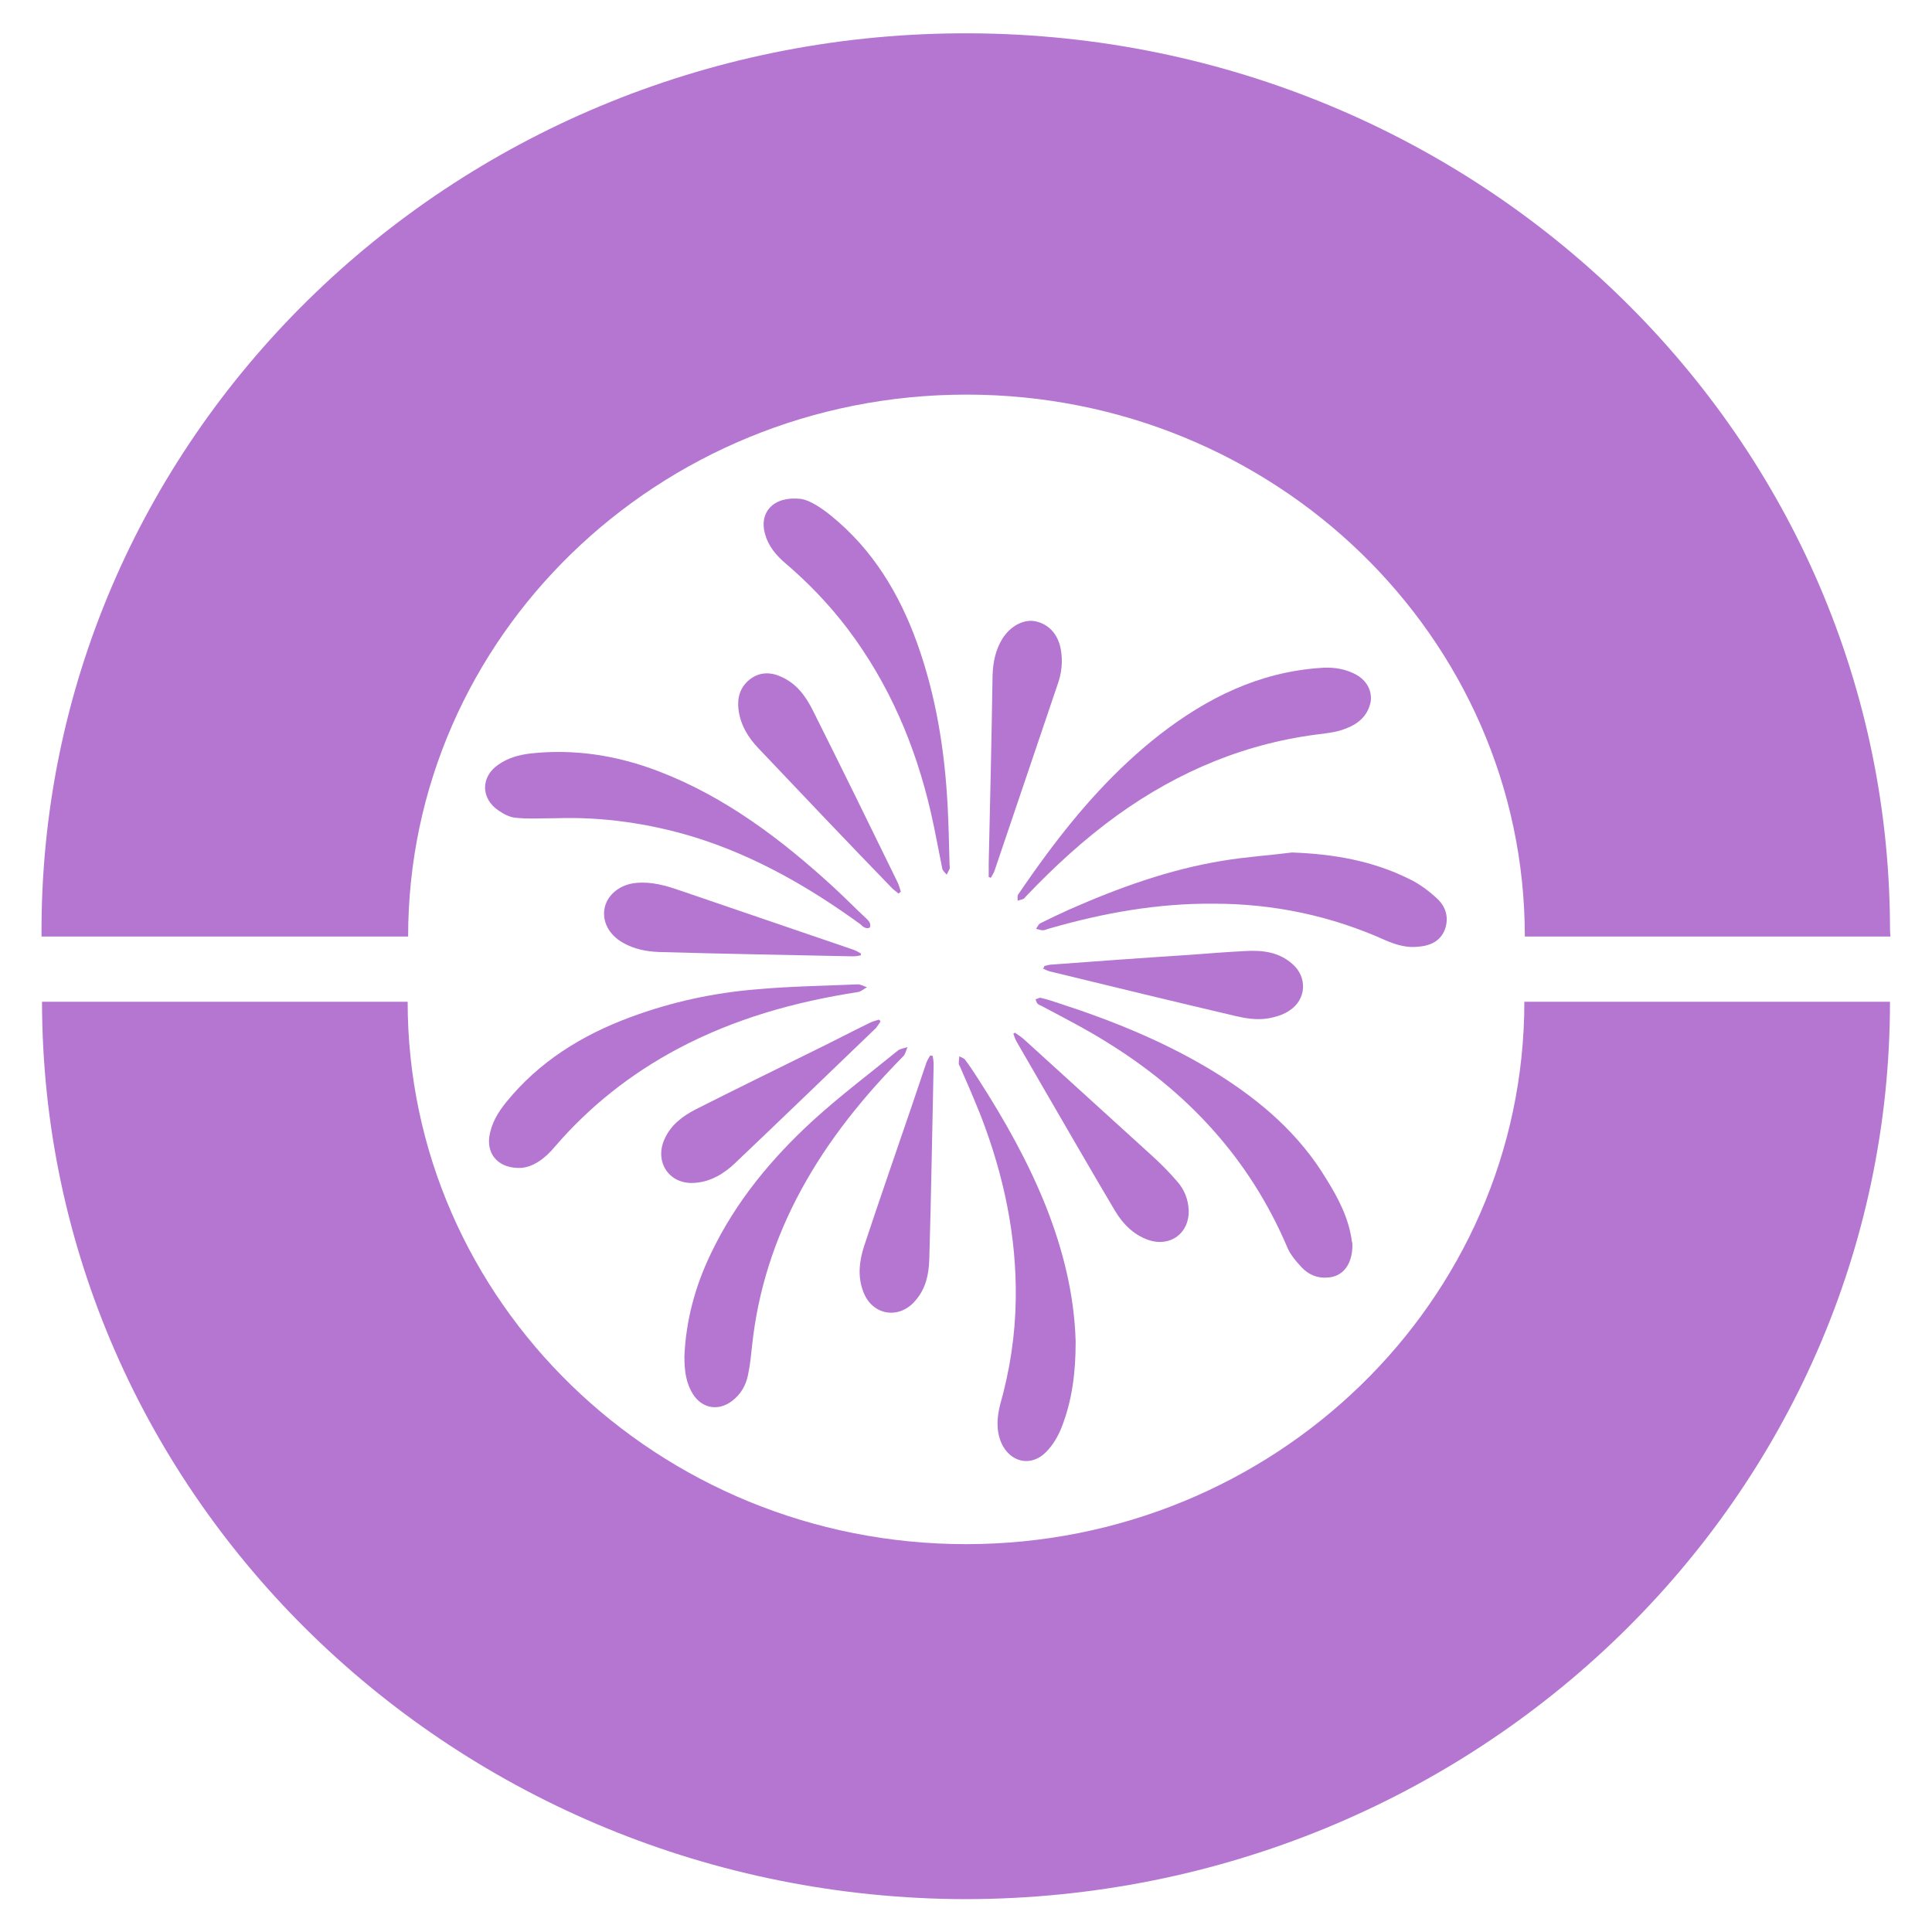 <?xml version="1.0" encoding="utf-8"?>
<!-- Generator: Adobe Illustrator 25.2.3, SVG Export Plug-In . SVG Version: 6.00 Build 0)  -->
<svg version="1.1" id="Capa_1" xmlns="http://www.w3.org/2000/svg" xmlns:xlink="http://www.w3.org/1999/xlink" x="0px" y="0px"
	 viewBox="0 0 400 400" style="enable-background:new 0 0 400 400;" xml:space="preserve">
<style type="text/css">
	.st0{fill:#B476D1;}
</style>
<g>
	<path id="Trazado_584_2_" class="st0" d="M391.4,193.9h-75.7c0-62-51.8-112.2-115.6-112.2c-63.9,0-115.6,50.3-115.6,112.2H8.6
		C7.9,91.3,92.9,7.6,198.6,6.9c105.7-0.7,192,81.8,192.7,184.4C391.3,192.2,391.3,193,391.4,193.9"/>
	<path id="Trazado_585_2_" class="st0" d="M200,393.2C94.4,393,8.8,309.9,8.7,207.4h75.7c0,62,51.8,112.3,115.6,112.3
		s115.6-50.3,115.6-112.3h75.7C391.3,310,305.6,393,200,393.2"/>
	<g>
		<path class="st0" d="M165.9,103.3c1.8,0.3,4.1,1.8,6.2,3.5c8.6,7,14.1,16.1,17.8,26.4c3.9,10.9,5.7,22.2,6.3,33.7
			c0.2,4,0.3,8.1,0.4,12.2c0,0.3,0.1,0.6,0,0.8c-0.2,0.4-0.4,0.8-0.6,1.2c-0.3-0.4-0.8-0.8-0.9-1.2c-0.8-3.9-1.5-7.9-2.4-11.8
			c-3.2-13.8-8.6-26.5-17.2-37.9c-3.8-5-8.1-9.5-12.8-13.5c-2-1.7-3.6-3.6-4.3-6.1C157.1,106.1,160.1,102.6,165.9,103.3z"/>
		<path class="st0" d="M107.9,241.8c-4.5,0.2-7.1-2.6-6.6-6.4c0.4-2.8,1.8-5.1,3.5-7.2c6.8-8.4,15.7-13.9,25.7-17.6
			c8.6-3.2,17.5-5.1,26.5-5.8c6.8-0.6,13.7-0.7,20.6-1c0.6,0,1.3,0.4,1.9,0.6c-0.6,0.3-1.2,0.9-1.9,1c-13,2-25.5,5.5-37.2,11.7
			c-9.8,5.2-18.4,12-25.6,20.4C112.8,239.9,110.4,241.6,107.9,241.8z"/>
		<path class="st0" d="M283.8,145.2c-0.6,3.1-2.7,4.8-5.6,5.8c-1.3,0.5-2.8,0.7-4.2,0.9c-15.8,1.8-29.9,7.7-42.7,16.9
			c-6.9,5-13.1,10.7-18.9,16.8c-0.2,0.2-0.3,0.4-0.5,0.5c-0.4,0.2-0.8,0.2-1.2,0.4c0-0.5-0.1-1,0.1-1.3c1.9-2.8,3.8-5.5,5.8-8.2
			c6.8-9.2,14.4-17.8,23.5-24.9c9.8-7.6,20.5-12.9,33.1-13.8c2.3-0.2,4.6,0,6.8,1C282.6,140.4,284.1,142.6,283.8,145.2z"/>
		<path class="st0" d="M280,257.8c0,3.9-1.9,6.5-5.1,6.7c-2.1,0.2-4-0.6-5.4-2.1c-1.2-1.3-2.4-2.7-3-4.2
			c-7.8-18.3-20.6-32.1-37.3-42.4c-4.3-2.7-8.8-5-13.3-7.4c-0.3-0.2-0.7-0.3-1-0.5c-0.3-0.3-0.4-0.7-0.5-1c0.4-0.1,0.8-0.4,1.1-0.3
			c1.3,0.3,2.5,0.7,3.7,1.1c11.4,3.7,22.5,8.2,32.8,14.6c9.1,5.7,17,12.5,22.6,21.8c2.5,4,4.7,8.2,5.3,13
			C280,257.2,280,257.6,280,257.8z"/>
		<path class="st0" d="M267.5,176.5c8.5,0.3,16.7,1.7,24.3,5.5c2.1,1,4.1,2.5,5.8,4.1c1.7,1.6,2.4,3.8,1.6,6.2
			c-0.9,2.5-3,3.5-5.5,3.7c-2.4,0.3-4.7-0.4-6.8-1.3c-11.3-5.1-23.2-7.6-35.6-7.6c-11.6-0.1-22.8,1.9-33.9,5.1
			c-0.5,0.1-1,0.4-1.5,0.4c-0.5,0-0.9-0.2-1.4-0.3c0.3-0.4,0.5-0.9,0.8-1.1c2-1,4.1-2,6.1-2.9c10.2-4.5,20.7-8.3,31.8-10.1
			C258,177.4,262.8,177.1,267.5,176.5z"/>
		<path class="st0" d="M115.3,169.4c-3.3,0-6,0.2-8.6-0.1c-1.2-0.1-2.5-0.8-3.5-1.5c-3.7-2.5-3.7-7,0-9.5c2-1.4,4.2-2,6.6-2.3
			c9.2-1,18,0.4,26.6,3.7c13.8,5.3,25.4,14.1,36.2,24c2.3,2.1,4.5,4.4,6.8,6.5c0.3,0.3,0.5,0.5,0.7,0.9c0.1,0.3,0.1,0.7,0,0.9
			c-0.2,0.2-0.6,0.2-0.9,0.1c-0.4-0.1-0.7-0.4-1-0.7c-10.6-7.7-21.9-14.2-34.5-18.1C134.2,170.4,124.5,169.1,115.3,169.4z"/>
		<path class="st0" d="M141.7,280.8c0.3-7.3,2.2-14.5,5.5-21.3c5.1-10.7,12.5-19.6,21.1-27.5c5.6-5.1,11.7-9.7,17.6-14.5
			c0.5-0.4,1.4-0.5,2-0.7c-0.3,0.6-0.4,1.4-0.9,1.9c-8.2,8.3-15.5,17.3-21.1,27.6c-5.5,10.1-9,20.9-10.2,32.4
			c-0.2,1.9-0.4,3.9-0.8,5.8c-0.4,2.2-1.5,4.2-3.4,5.6c-2.8,2.1-6.1,1.5-8-1.4C142,286.3,141.7,283.8,141.7,280.8z"/>
		<path class="st0" d="M222.7,278c0,6-0.7,11.9-2.9,17.5c-0.7,1.8-1.8,3.7-3.2,5.1c-3.1,3.2-7.5,2.2-9.3-1.9c-1.1-2.6-0.9-5.3-0.2-8
			c2-7.1,3.1-14.3,3.2-21.7c0.2-13.1-2.5-25.7-7.2-37.9c-1.4-3.5-2.9-7-4.4-10.4c-0.1-0.2-0.2-0.3-0.2-0.5c0-0.5,0.1-1,0.1-1.5
			c0.4,0.2,1,0.4,1.2,0.7c1,1.3,1.9,2.7,2.8,4.1c5.4,8.4,10.3,17.1,14,26.4c3.5,8.9,5.8,18.1,6.1,27.7
			C222.7,277.6,222.7,277.8,222.7,278z"/>
		<path class="st0" d="M210.1,213.8c0.6,0.4,1.2,0.8,1.7,1.2c8.8,8,17.6,16,26.4,24c2,1.8,3.9,3.7,5.6,5.7c1.4,1.6,2.2,3.6,2.3,5.8
			c0.2,4.8-3.8,7.8-8.4,6.2c-3.1-1.1-5.3-3.4-6.9-6.1c-5.1-8.6-10.1-17.3-15.1-25.9c-1.7-3-3.5-6-5.2-9c-0.3-0.5-0.5-1.1-0.7-1.7
			C209.9,214,210,213.9,210.1,213.8z"/>
		<path class="st0" d="M186,185c-0.4-0.4-0.9-0.7-1.3-1.1c-9.3-9.6-18.5-19.3-27.7-29c-2.1-2.2-3.7-4.8-4.1-8
			c-0.3-2.4,0.3-4.6,2.3-6.2c2-1.6,4.3-1.6,6.5-0.6c3.2,1.4,5.1,4,6.6,7c5.9,11.8,11.7,23.6,17.5,35.5c0.3,0.6,0.5,1.3,0.7,2
			C186.3,184.8,186.2,184.9,186,185z"/>
		<path class="st0" d="M182.3,211.5c-0.3,0.4-0.6,0.9-0.9,1.3c-9.7,9.3-19.4,18.7-29.2,28c-2.3,2.2-5.1,3.9-8.4,4.1
			c-5.2,0.4-8.4-4.3-6.2-9.1c1.3-2.9,3.7-4.7,6.4-6.1c8.3-4.2,16.7-8.3,25-12.4c3.7-1.8,7.3-3.7,11-5.5c0.6-0.3,1.3-0.5,2-0.7
			C182.1,211.2,182.2,211.3,182.3,211.5z"/>
		<path class="st0" d="M204.7,181.6c0-0.9,0-1.9,0-2.8c0.3-13,0.6-26,0.8-39c0.1-2.7,0.6-5.2,2-7.5c1.6-2.6,4.3-4.1,6.7-3.7
			c2.8,0.5,4.8,2.6,5.4,5.7c0.5,2.6,0.2,5.2-0.7,7.6c-4.3,12.8-8.7,25.6-13,38.4c-0.2,0.5-0.5,1-0.8,1.5
			C205.1,181.7,204.9,181.6,204.7,181.6z"/>
		<path class="st0" d="M193.1,218.6c0.1,0.6,0.2,1.2,0.2,1.8c-0.3,13.4-0.5,26.8-0.9,40.3c-0.1,3.1-0.7,6.1-2.9,8.6
			c-3.3,3.9-8.8,3.1-10.7-1.7c-1.3-3.2-0.9-6.5,0.1-9.6c3.2-9.7,6.6-19.4,9.9-29.1c1-3,2-5.9,3-8.9c0.2-0.5,0.5-1,0.8-1.5
			C192.8,218.6,193,218.6,193.1,218.6z"/>
		<path class="st0" d="M178.2,197.8c-0.5,0.1-1.1,0.2-1.6,0.2c-13.4-0.3-26.8-0.5-40.2-0.9c-2.6-0.1-5.1-0.6-7.4-1.9
			c-3-1.7-4.4-4.5-3.8-7.3c0.6-2.7,3.2-4.8,6.5-5.1c3.1-0.3,6,0.5,8.9,1.5c12,4.1,24,8.2,36,12.3c0.6,0.2,1.1,0.5,1.6,0.8
			C178.3,197.5,178.2,197.7,178.2,197.8z"/>
		<path class="st0" d="M216.2,200c0.5-0.1,1.1-0.3,1.6-0.3c9.5-0.7,19-1.4,28.4-2c3.9-0.3,7.8-0.6,11.7-0.8c3.5-0.2,6.9,0.2,9.7,2.7
			c3.1,2.7,2.9,7.3-0.6,9.6c-1,0.7-2.1,1.1-3.3,1.4c-2.6,0.7-5.1,0.4-7.7-0.2c-12.8-3-25.6-6.1-38.3-9.2c-0.6-0.1-1.2-0.4-1.8-0.7
			C216.2,200.3,216.2,200.2,216.2,200z"/>
	</g>
</g>
</svg>
